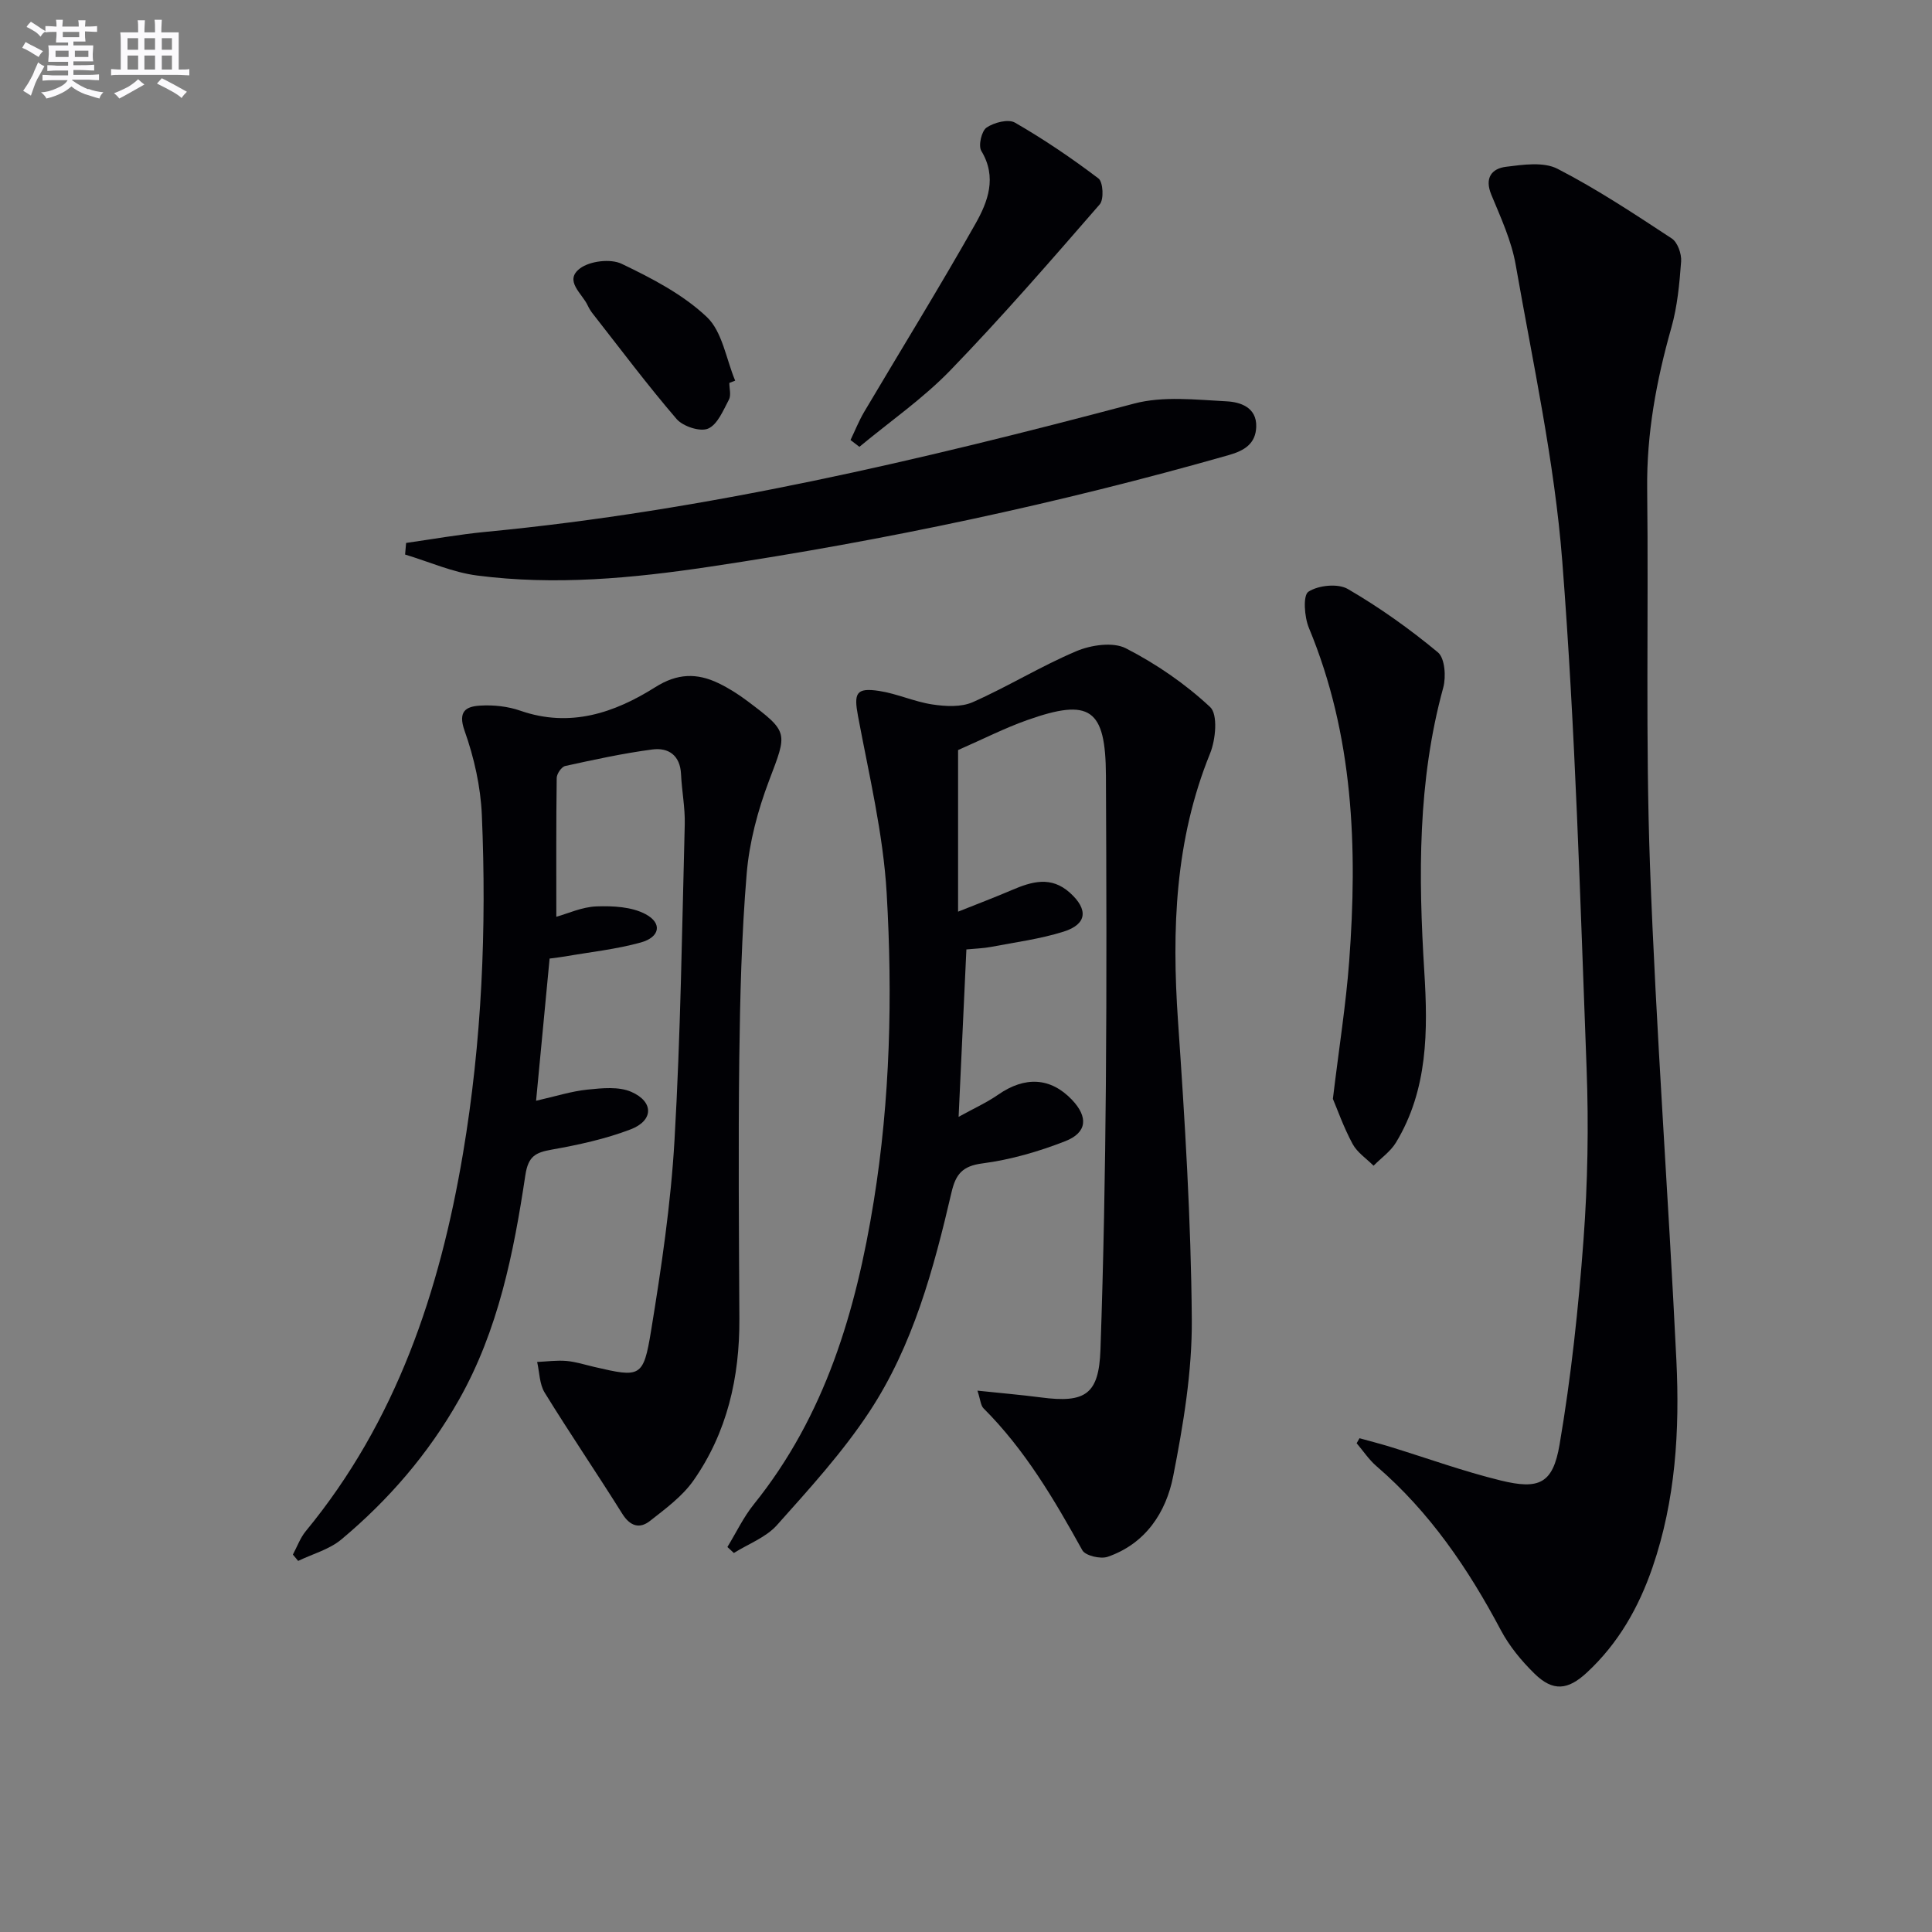 <svg enable-background="new 0 0 400 400" viewBox="0 0 400 400" xmlns="http://www.w3.org/2000/svg"><rect x="0" y="0" width="400" height="400" fill="#808080" stroke="none"/><g fill="#010105"><path d="m198.36 155.29v33.46c4.09-1.63 7.62-2.97 11.1-4.46 4.14-1.77 8.14-2.99 12.07.56 3.8 3.43 3.56 6.49-1.31 8.03s-10.02 2.2-15.06 3.17c-1.59.3-3.24.34-5.08.52-.53 11.31-1.03 22.23-1.61 34.66 3.14-1.74 5.82-2.94 8.19-4.59 5.54-3.85 10.85-3.58 15.26 1.04 3.4 3.56 3.2 6.8-1.37 8.59-5.5 2.15-11.32 3.84-17.15 4.6-4.17.54-5.52 2.26-6.39 5.95-3.7 15.89-7.96 31.74-17.03 45.49-5.53 8.39-12.41 15.93-19.13 23.46-2.27 2.54-5.9 3.87-8.91 5.76-.45-.41-.9-.83-1.34-1.24 1.81-2.96 3.32-6.17 5.48-8.85 14.78-18.36 21.15-40.01 24.82-62.73 3.41-21.13 3.91-42.46 2.68-63.72-.71-12.32-3.66-24.54-5.94-36.74-.88-4.72-.43-5.93 4.37-5.2 3.73.57 7.3 2.24 11.03 2.8 2.73.41 5.96.59 8.37-.48 7.29-3.23 14.13-7.47 21.46-10.56 3.04-1.28 7.58-1.95 10.24-.58 6.28 3.22 12.29 7.35 17.44 12.16 1.63 1.52 1.15 6.73-.01 9.59-7.28 17.91-7.95 36.43-6.65 55.38 1.42 20.57 2.7 41.18 2.86 61.79.08 10.84-1.76 21.82-3.86 32.51-1.47 7.47-5.72 13.96-13.56 16.66-1.48.51-4.61-.23-5.24-1.35-5.82-10.51-11.87-20.81-20.46-29.39-.6-.6-.63-1.76-1.26-3.66 4.83.51 8.99.86 13.13 1.4 9.24 1.22 12.02-.64 12.34-9.91.63-18.29.97-36.6 1.12-54.91.18-21.33.11-42.65.01-63.98-.07-13.81-3.29-16.05-16.33-11.42-4.65 1.65-9.08 3.91-14.28 6.19z"/><path d="m281.47 297.77c2.12.59 4.25 1.13 6.36 1.78 7.61 2.34 15.12 5.07 22.84 6.96 7.98 1.96 10.84.68 12.22-7.41 2.39-14.02 3.91-28.24 4.96-42.43.87-11.76 1.08-23.63.64-35.41-1.33-35.05-2.32-70.14-5.04-105.08-1.6-20.58-6.07-40.95-9.64-61.34-.87-4.99-3.09-9.79-5.05-14.53-1.44-3.48.08-5.41 3.05-5.78 3.53-.44 7.77-1.07 10.66.42 8.2 4.22 15.94 9.36 23.66 14.43 1.2.79 2.04 3.18 1.93 4.74-.34 4.6-.77 9.29-2.02 13.71-3.1 10.94-5.14 21.93-5.01 33.38.3 25.98-.36 51.98.58 77.93 1.24 34.21 3.82 68.36 5.47 102.55.7 14.48-.17 28.93-4.95 42.83-2.85 8.29-7.08 15.74-13.59 21.77-3.93 3.65-7.01 3.97-10.84.22-2.69-2.63-5.2-5.68-6.96-8.99-6.76-12.74-14.73-24.48-25.76-33.97-1.57-1.35-2.74-3.15-4.1-4.74.19-.35.39-.7.59-1.04z"/><path d="m60.64 321.86c.87-1.62 1.51-3.44 2.66-4.84 18.76-22.77 27.74-49.66 32.55-78.16 3.91-23.19 4.92-46.64 3.91-70.12-.25-5.87-1.6-11.88-3.57-17.43-1.46-4.11.34-5.05 3.23-5.22 2.75-.17 5.73.15 8.33 1.06 10.28 3.57 19.45.46 27.92-4.88 4.57-2.89 8.62-2.96 13.07-.83 2.09 1 4.08 2.27 5.94 3.66 8.71 6.53 8.33 6.52 4.55 16.51-2.32 6.12-4.08 12.7-4.63 19.19-1.07 12.75-1.38 25.59-1.54 38.39-.22 17.95-.07 35.9.02 53.86.06 12.1-2.52 23.51-9.51 33.48-2.31 3.29-5.79 5.84-9.01 8.37-2.14 1.68-4.1 1.09-5.71-1.47-5.27-8.42-10.87-16.64-16.08-25.1-1.09-1.77-1.07-4.22-1.56-6.35 2.02-.09 4.06-.38 6.06-.21 1.96.17 3.88.8 5.82 1.25 9.48 2.2 10.12 2.2 11.7-7.45 2.14-13.1 4.1-26.3 4.86-39.53 1.26-21.75 1.55-43.55 2.12-65.34.09-3.46-.61-6.94-.77-10.42-.18-3.89-2.59-5.55-5.94-5.11-6.06.8-12.06 2.11-18.04 3.42-.76.17-1.75 1.61-1.76 2.48-.13 9.44-.08 18.88-.08 28.74 2.37-.66 5.32-2.04 8.32-2.15 3.41-.12 7.3.07 10.18 1.62 3.49 1.87 2.95 4.75-1.01 5.85-5.08 1.41-10.4 1.97-15.62 2.88-.96.17-1.94.27-3.26.45-.91 9.6-1.82 19.09-2.8 29.44 4.02-.91 7.3-1.97 10.65-2.31 3.01-.31 6.46-.67 9.07.47 4.69 2.06 4.61 5.95-.16 7.77-5.21 1.99-10.78 3.2-16.29 4.18-3.36.6-4.89 1.33-5.49 5.29-2.42 16.11-5.6 32.12-13.77 46.55-6.29 11.12-14.54 20.7-24.32 28.87-2.49 2.08-5.94 3-8.95 4.45-.36-.44-.72-.87-1.09-1.31z"/><path d="m84.08 112.41c5.51-.78 11-1.77 16.53-2.3 45.62-4.36 90-14.84 134.18-26.55 6.02-1.6 12.78-.8 19.16-.47 2.78.14 6.25 1.21 6.14 5.24-.1 3.51-2.41 4.96-5.68 5.89-35.32 10.06-71.13 17.68-107.46 23.11-16.03 2.4-32.03 3.91-48.13 1.83-5.09-.65-9.97-2.85-14.95-4.35.06-.79.14-1.59.21-2.4z"/><path d="m275.96 227.51c1.28-10.64 2.7-19.51 3.37-28.43 1.76-23.54.92-46.81-8.34-69.09-.94-2.26-1.25-6.73-.1-7.48 2.05-1.34 6.11-1.76 8.17-.56 6.55 3.81 12.8 8.26 18.64 13.11 1.45 1.2 1.72 5.05 1.11 7.3-5.32 19.38-5.15 39.04-3.92 58.86.75 12.13.77 24.37-5.87 35.33-1.13 1.86-3.08 3.21-4.64 4.8-1.48-1.49-3.39-2.74-4.34-4.51-1.87-3.47-3.18-7.22-4.08-9.33z"/><path d="m176.09 91.1c.94-1.95 1.74-3.98 2.84-5.84 7.68-12.97 15.61-25.8 23.02-38.92 2.57-4.54 4.53-9.63 1.22-15.1-.65-1.08.04-4.1 1.08-4.82 1.54-1.06 4.5-1.83 5.89-1.03 6 3.46 11.77 7.37 17.29 11.56.96.73 1.15 4.34.26 5.36-10.11 11.63-20.21 23.28-30.92 34.35-5.68 5.87-12.52 10.6-18.84 15.85-.61-.48-1.22-.94-1.84-1.41z"/><path d="m151 79.28c0 1.17.4 2.54-.08 3.45-1.18 2.22-2.36 5.17-4.32 6.01-1.65.71-5.2-.46-6.52-1.99-6.05-7.04-11.62-14.49-17.35-21.8-.41-.52-.77-1.1-1.05-1.7-1.15-2.51-4.99-5.14-1.58-7.69 2.05-1.53 6.32-2.04 8.61-.94 6.24 2.99 12.67 6.32 17.62 11 3.23 3.05 4 8.7 5.88 13.19-.4.15-.81.31-1.21.47z"/></g><path d="m6.8 9.5c.6.3 1.3.7 2.1 1.1-.4.4-.7.8-.9 1.2-.7-.4-1.3-.8-1.8-1.1s-1.1-.6-1.6-.8c.2-.4.5-.8.7-1.2.4.2.8.5 1.5.8zm.9 6.9c-.3.6-.5 1.1-.7 1.7s-.4 1.1-.6 1.7c-.6-.4-1.1-.7-1.6-1 .7-1 1.2-1.8 1.5-2.4.3-.5.6-1.1.8-1.7.3-.6.5-1.2.8-1.8.3.3.8.6 1.3.8-.7 1.3-1.2 2.2-1.5 2.7zm.1-11c.4.3 1 .7 1.7 1.1-.5.2-.8.6-1.1 1.1-.5-.6-1-1-1.4-1.2s-.9-.6-1.5-.8c.2-.4.5-.7.9-1.1.5.3.9.6 1.4.9zm10.5 13c1 .4 2 .6 3.1.7-.4.4-.7.8-.8 1.3-.9-.2-1.9-.6-3-.9-1-.4-2-.9-2.8-1.6-.5.4-1.1.9-1.9 1.3s-1.9.9-3.3 1.2c-.1-.3-.5-.8-1.1-1.3 1 0 2.1-.3 3.2-.8 1.2-.5 1.9-1 2.3-1.7h-3.2c-.4 0-1 0-2 .1v-1.2c1 0 1.7.1 2 .1h3.3v-1h-2.3c-.2 0-.9 0-2 .1v-1.2c1.2 0 1.9.1 2 .1h2.3v-.8h-4.1c0-.7.1-1.2.1-1.6 0-.5 0-1.1-.1-1.8h4.1v-.6h-2.5c0-.6.1-1.1.1-1.6v-.6h-.5c-.4 0-1 0-1.8.1v-1.3c1.2 0 1.9.1 2.1.1h.2c0-.3 0-.8-.1-1.4h1.4c0 .6-.1 1-.1 1.4h3.4c0-.4 0-.8-.1-1.3h1.5c0 .4-.1.9-.1 1.3.7 0 1.5 0 2.5-.1v1.2c-1 0-1.8-.1-2.5-.1v.6c0 .3 0 .8.1 1.5h-2.5v.8h4.1c0 .7-.1 1.3-.1 1.8s0 1 .1 1.5h-4.1v.8h1.4c.8 0 1.8 0 2.9-.1v1.2c-1 0-1.9-.1-2.8-.1h-1.5v1h3.2c.3 0 1 0 2.1-.1v1.2c-1.1 0-1.8-.1-2.1-.1h-3.4l-.1.1c1.4 1 2.4 1.5 3.4 1.9zm-4.1-6.6v-1.3h-2.7v1.3zm2.2-4.1v-1.1h-3.4v1.1zm1.9 4.1v-1.3h-2.8v1.3z" fill="#fbfafc"/><path d="m37 6.7v2.3 5.4c1 0 1.8 0 2.2-.1v1.3c-.6 0-1.5-.1-2.5-.1h-11.9c-.7 0-1.3 0-1.8.1v-1.3c.5 0 1.1.1 2 .1v-5.2c0-1 0-1.8-.1-2.5h3.7c0-1.3 0-2.1-.1-2.5h1.5c0 .4-.1 1.3-.1 2.5h2.2c0-1.2 0-2.1-.1-2.6h1.5c0 .4-.1 1.3-.1 2.6zm-12.3 13.7c-.3-.4-.7-.8-1.1-1.1 1.1-.4 2.1-.9 2.9-1.3.8-.5 1.5-1 2.1-1.6.4.4.9.8 1.3 1.1-2.5 1.4-4.2 2.4-5.2 2.9zm3.9-10.1v-2.4h-2.2v2.4zm0 4.1v-2.9h-2.2v2.9zm3.5-4.1v-2.4h-2.2v2.4zm0 4.1v-2.9h-2.2v2.9zm.4 2.9 1-1.1c.6.3 1.4.7 2.5 1.3s2 1.1 2.7 1.5c-.4.4-.8.8-1.1 1.3-.8-.8-2.5-1.7-5.1-3zm3.1-7v-2.4h-2.1v2.4zm0 4.1v-2.9h-2.1v2.9z" fill="#fbfafc"/></svg>